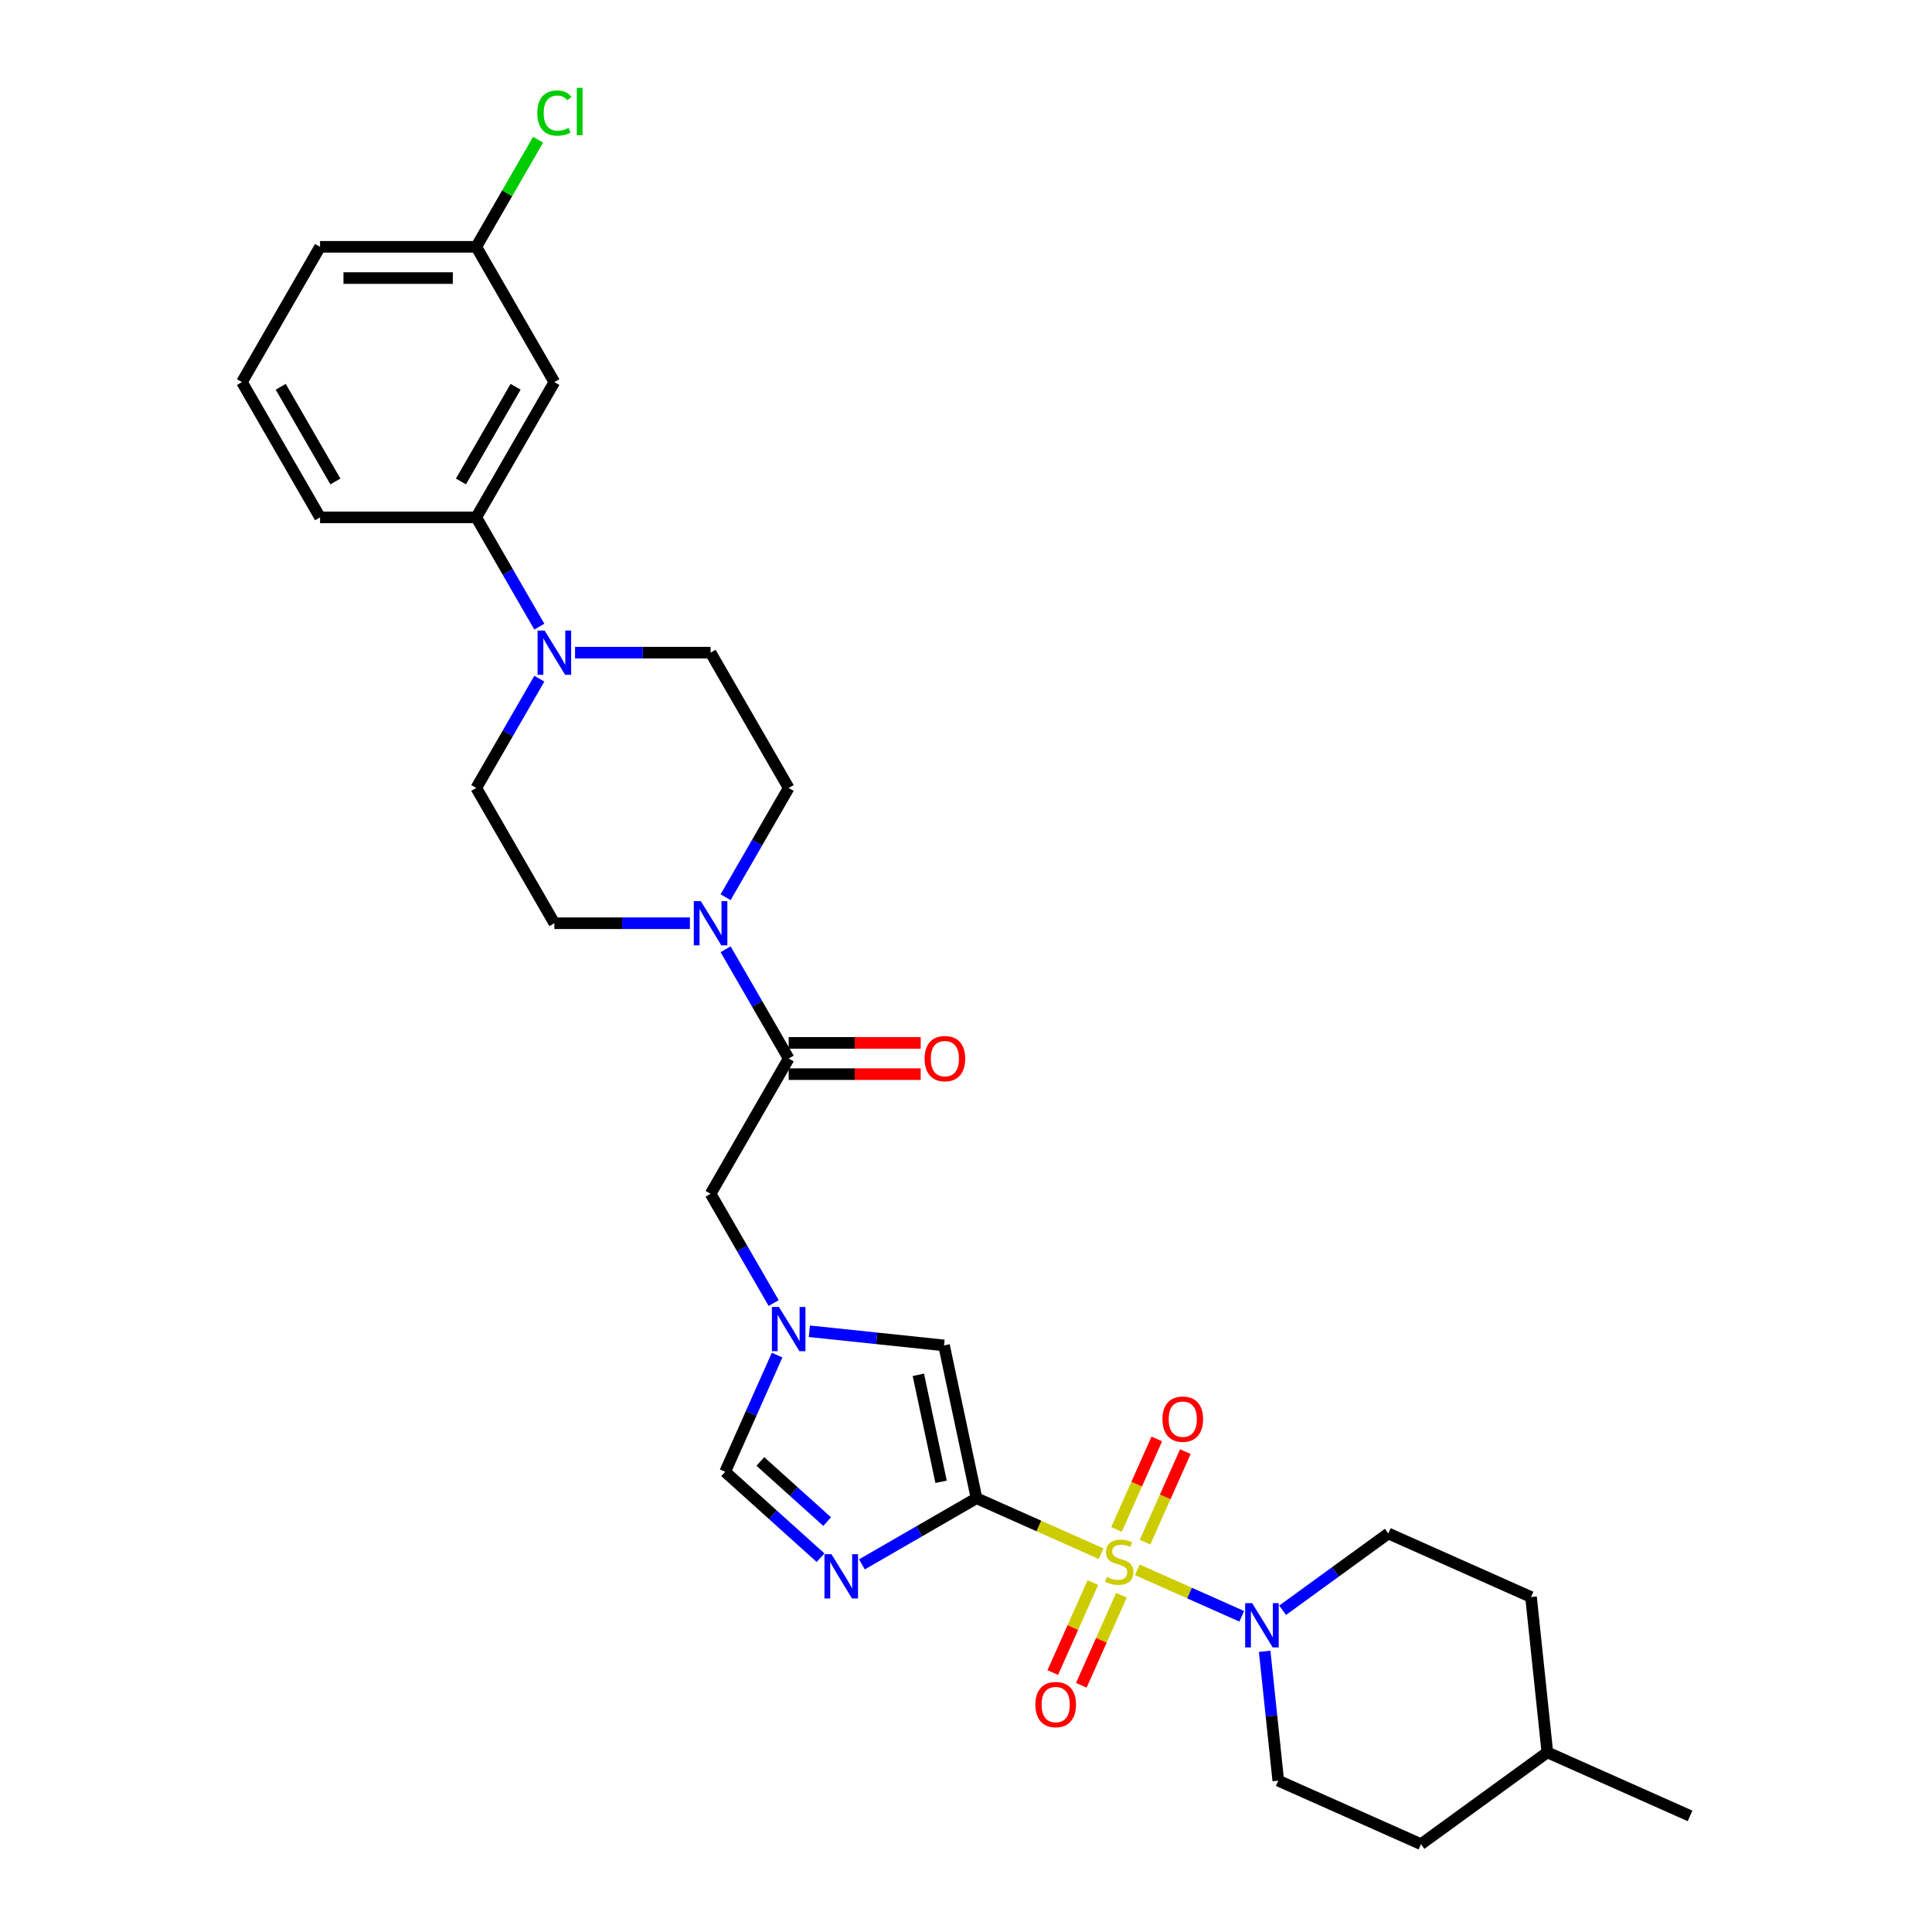 <?xml version='1.0' encoding='iso-8859-1'?>
<svg version='1.1' baseProfile='full'
              xmlns='http://www.w3.org/2000/svg'
                      xmlns:rdkit='http://www.rdkit.org/xml'
                      xmlns:xlink='http://www.w3.org/1999/xlink'
                  xml:space='preserve'
width='1000px' height='1000px' viewBox='0 0 1000 1000'>
<!-- END OF HEADER -->
<rect style='opacity:1.0;fill:#FFFFFF;stroke:none' width='1000' height='1000' x='0' y='0'> </rect>
<path class='bond-0' d='M 569.948,804.191 L 537.697,789.832' style='fill:none;fill-rule:evenodd;stroke:#CCCC00;stroke-width:6px;stroke-linecap:butt;stroke-linejoin:miter;stroke-opacity:1' />
<path class='bond-0' d='M 537.697,789.832 L 505.446,775.473' style='fill:none;fill-rule:evenodd;stroke:#000000;stroke-width:6px;stroke-linecap:butt;stroke-linejoin:miter;stroke-opacity:1' />
<path class='bond-2' d='M 588.674,812.528 L 615.7,824.561' style='fill:none;fill-rule:evenodd;stroke:#CCCC00;stroke-width:6px;stroke-linecap:butt;stroke-linejoin:miter;stroke-opacity:1' />
<path class='bond-2' d='M 615.7,824.561 L 642.727,836.594' style='fill:none;fill-rule:evenodd;stroke:#0000FF;stroke-width:6px;stroke-linecap:butt;stroke-linejoin:miter;stroke-opacity:1' />
<path class='bond-10' d='M 565.668,819.124 L 555.295,842.422' style='fill:none;fill-rule:evenodd;stroke:#CCCC00;stroke-width:6px;stroke-linecap:butt;stroke-linejoin:miter;stroke-opacity:1' />
<path class='bond-10' d='M 555.295,842.422 L 544.921,865.721' style='fill:none;fill-rule:evenodd;stroke:#FF0000;stroke-width:6px;stroke-linecap:butt;stroke-linejoin:miter;stroke-opacity:1' />
<path class='bond-10' d='M 580.441,825.701 L 570.067,848.999' style='fill:none;fill-rule:evenodd;stroke:#CCCC00;stroke-width:6px;stroke-linecap:butt;stroke-linejoin:miter;stroke-opacity:1' />
<path class='bond-10' d='M 570.067,848.999 L 559.694,872.298' style='fill:none;fill-rule:evenodd;stroke:#FF0000;stroke-width:6px;stroke-linecap:butt;stroke-linejoin:miter;stroke-opacity:1' />
<path class='bond-11' d='M 592.68,798.21 L 603.107,774.791' style='fill:none;fill-rule:evenodd;stroke:#CCCC00;stroke-width:6px;stroke-linecap:butt;stroke-linejoin:miter;stroke-opacity:1' />
<path class='bond-11' d='M 603.107,774.791 L 613.534,751.371' style='fill:none;fill-rule:evenodd;stroke:#FF0000;stroke-width:6px;stroke-linecap:butt;stroke-linejoin:miter;stroke-opacity:1' />
<path class='bond-11' d='M 577.907,791.633 L 588.334,768.213' style='fill:none;fill-rule:evenodd;stroke:#CCCC00;stroke-width:6px;stroke-linecap:butt;stroke-linejoin:miter;stroke-opacity:1' />
<path class='bond-11' d='M 588.334,768.213 L 598.761,744.794' style='fill:none;fill-rule:evenodd;stroke:#FF0000;stroke-width:6px;stroke-linecap:butt;stroke-linejoin:miter;stroke-opacity:1' />
<path class='bond-1' d='M 505.446,775.473 L 475.787,792.596' style='fill:none;fill-rule:evenodd;stroke:#000000;stroke-width:6px;stroke-linecap:butt;stroke-linejoin:miter;stroke-opacity:1' />
<path class='bond-1' d='M 475.787,792.596 L 446.128,809.72' style='fill:none;fill-rule:evenodd;stroke:#0000FF;stroke-width:6px;stroke-linecap:butt;stroke-linejoin:miter;stroke-opacity:1' />
<path class='bond-3' d='M 505.446,775.473 L 488.635,696.384' style='fill:none;fill-rule:evenodd;stroke:#000000;stroke-width:6px;stroke-linecap:butt;stroke-linejoin:miter;stroke-opacity:1' />
<path class='bond-3' d='M 487.107,766.972 L 475.339,711.61' style='fill:none;fill-rule:evenodd;stroke:#000000;stroke-width:6px;stroke-linecap:butt;stroke-linejoin:miter;stroke-opacity:1' />
<path class='bond-8' d='M 424.718,806.261 L 400.027,784.029' style='fill:none;fill-rule:evenodd;stroke:#0000FF;stroke-width:6px;stroke-linecap:butt;stroke-linejoin:miter;stroke-opacity:1' />
<path class='bond-8' d='M 400.027,784.029 L 375.336,761.798' style='fill:none;fill-rule:evenodd;stroke:#000000;stroke-width:6px;stroke-linecap:butt;stroke-linejoin:miter;stroke-opacity:1' />
<path class='bond-8' d='M 428.131,787.574 L 410.847,772.012' style='fill:none;fill-rule:evenodd;stroke:#0000FF;stroke-width:6px;stroke-linecap:butt;stroke-linejoin:miter;stroke-opacity:1' />
<path class='bond-8' d='M 410.847,772.012 L 393.564,756.45' style='fill:none;fill-rule:evenodd;stroke:#000000;stroke-width:6px;stroke-linecap:butt;stroke-linejoin:miter;stroke-opacity:1' />
<path class='bond-19' d='M 654.592,854.717 L 658.109,888.188' style='fill:none;fill-rule:evenodd;stroke:#0000FF;stroke-width:6px;stroke-linecap:butt;stroke-linejoin:miter;stroke-opacity:1' />
<path class='bond-19' d='M 658.109,888.188 L 661.627,921.659' style='fill:none;fill-rule:evenodd;stroke:#000000;stroke-width:6px;stroke-linecap:butt;stroke-linejoin:miter;stroke-opacity:1' />
<path class='bond-20' d='M 663.881,833.469 L 691.235,813.595' style='fill:none;fill-rule:evenodd;stroke:#0000FF;stroke-width:6px;stroke-linecap:butt;stroke-linejoin:miter;stroke-opacity:1' />
<path class='bond-20' d='M 691.235,813.595 L 718.589,793.721' style='fill:none;fill-rule:evenodd;stroke:#000000;stroke-width:6px;stroke-linecap:butt;stroke-linejoin:miter;stroke-opacity:1' />
<path class='bond-4' d='M 488.635,696.384 L 453.782,692.721' style='fill:none;fill-rule:evenodd;stroke:#000000;stroke-width:6px;stroke-linecap:butt;stroke-linejoin:miter;stroke-opacity:1' />
<path class='bond-4' d='M 453.782,692.721 L 418.928,689.058' style='fill:none;fill-rule:evenodd;stroke:#0000FF;stroke-width:6px;stroke-linecap:butt;stroke-linejoin:miter;stroke-opacity:1' />
<path class='bond-12' d='M 400.446,674.462 L 384.12,646.186' style='fill:none;fill-rule:evenodd;stroke:#0000FF;stroke-width:6px;stroke-linecap:butt;stroke-linejoin:miter;stroke-opacity:1' />
<path class='bond-12' d='M 384.12,646.186 L 367.795,617.91' style='fill:none;fill-rule:evenodd;stroke:#000000;stroke-width:6px;stroke-linecap:butt;stroke-linejoin:miter;stroke-opacity:1' />
<path class='bond-30' d='M 402.225,701.403 L 388.781,731.6' style='fill:none;fill-rule:evenodd;stroke:#0000FF;stroke-width:6px;stroke-linecap:butt;stroke-linejoin:miter;stroke-opacity:1' />
<path class='bond-30' d='M 388.781,731.6 L 375.336,761.798' style='fill:none;fill-rule:evenodd;stroke:#000000;stroke-width:6px;stroke-linecap:butt;stroke-linejoin:miter;stroke-opacity:1' />
<path class='bond-5' d='M 375.572,491.335 L 391.898,519.611' style='fill:none;fill-rule:evenodd;stroke:#0000FF;stroke-width:6px;stroke-linecap:butt;stroke-linejoin:miter;stroke-opacity:1' />
<path class='bond-5' d='M 391.898,519.611 L 408.223,547.887' style='fill:none;fill-rule:evenodd;stroke:#000000;stroke-width:6px;stroke-linecap:butt;stroke-linejoin:miter;stroke-opacity:1' />
<path class='bond-14' d='M 375.572,464.394 L 391.898,436.118' style='fill:none;fill-rule:evenodd;stroke:#0000FF;stroke-width:6px;stroke-linecap:butt;stroke-linejoin:miter;stroke-opacity:1' />
<path class='bond-14' d='M 391.898,436.118 L 408.223,407.842' style='fill:none;fill-rule:evenodd;stroke:#000000;stroke-width:6px;stroke-linecap:butt;stroke-linejoin:miter;stroke-opacity:1' />
<path class='bond-15' d='M 357.09,477.865 L 322.015,477.865' style='fill:none;fill-rule:evenodd;stroke:#0000FF;stroke-width:6px;stroke-linecap:butt;stroke-linejoin:miter;stroke-opacity:1' />
<path class='bond-15' d='M 322.015,477.865 L 286.94,477.865' style='fill:none;fill-rule:evenodd;stroke:#000000;stroke-width:6px;stroke-linecap:butt;stroke-linejoin:miter;stroke-opacity:1' />
<path class='bond-6' d='M 408.223,547.887 L 367.795,617.91' style='fill:none;fill-rule:evenodd;stroke:#000000;stroke-width:6px;stroke-linecap:butt;stroke-linejoin:miter;stroke-opacity:1' />
<path class='bond-18' d='M 408.223,555.973 L 442.384,555.973' style='fill:none;fill-rule:evenodd;stroke:#000000;stroke-width:6px;stroke-linecap:butt;stroke-linejoin:miter;stroke-opacity:1' />
<path class='bond-18' d='M 442.384,555.973 L 476.545,555.973' style='fill:none;fill-rule:evenodd;stroke:#FF0000;stroke-width:6px;stroke-linecap:butt;stroke-linejoin:miter;stroke-opacity:1' />
<path class='bond-18' d='M 408.223,539.802 L 442.384,539.802' style='fill:none;fill-rule:evenodd;stroke:#000000;stroke-width:6px;stroke-linecap:butt;stroke-linejoin:miter;stroke-opacity:1' />
<path class='bond-18' d='M 442.384,539.802 L 476.545,539.802' style='fill:none;fill-rule:evenodd;stroke:#FF0000;stroke-width:6px;stroke-linecap:butt;stroke-linejoin:miter;stroke-opacity:1' />
<path class='bond-7' d='M 279.163,351.29 L 262.837,379.566' style='fill:none;fill-rule:evenodd;stroke:#0000FF;stroke-width:6px;stroke-linecap:butt;stroke-linejoin:miter;stroke-opacity:1' />
<path class='bond-7' d='M 262.837,379.566 L 246.512,407.842' style='fill:none;fill-rule:evenodd;stroke:#000000;stroke-width:6px;stroke-linecap:butt;stroke-linejoin:miter;stroke-opacity:1' />
<path class='bond-9' d='M 279.163,324.349 L 262.837,296.073' style='fill:none;fill-rule:evenodd;stroke:#0000FF;stroke-width:6px;stroke-linecap:butt;stroke-linejoin:miter;stroke-opacity:1' />
<path class='bond-9' d='M 262.837,296.073 L 246.512,267.796' style='fill:none;fill-rule:evenodd;stroke:#000000;stroke-width:6px;stroke-linecap:butt;stroke-linejoin:miter;stroke-opacity:1' />
<path class='bond-32' d='M 297.645,337.819 L 332.72,337.819' style='fill:none;fill-rule:evenodd;stroke:#0000FF;stroke-width:6px;stroke-linecap:butt;stroke-linejoin:miter;stroke-opacity:1' />
<path class='bond-32' d='M 332.72,337.819 L 367.795,337.819' style='fill:none;fill-rule:evenodd;stroke:#000000;stroke-width:6px;stroke-linecap:butt;stroke-linejoin:miter;stroke-opacity:1' />
<path class='bond-13' d='M 246.512,267.796 L 286.94,197.774' style='fill:none;fill-rule:evenodd;stroke:#000000;stroke-width:6px;stroke-linecap:butt;stroke-linejoin:miter;stroke-opacity:1' />
<path class='bond-13' d='M 238.572,249.208 L 266.871,200.192' style='fill:none;fill-rule:evenodd;stroke:#000000;stroke-width:6px;stroke-linecap:butt;stroke-linejoin:miter;stroke-opacity:1' />
<path class='bond-26' d='M 246.512,267.796 L 165.657,267.796' style='fill:none;fill-rule:evenodd;stroke:#000000;stroke-width:6px;stroke-linecap:butt;stroke-linejoin:miter;stroke-opacity:1' />
<path class='bond-21' d='M 286.94,197.774 L 246.512,127.751' style='fill:none;fill-rule:evenodd;stroke:#000000;stroke-width:6px;stroke-linecap:butt;stroke-linejoin:miter;stroke-opacity:1' />
<path class='bond-17' d='M 408.223,407.842 L 367.795,337.819' style='fill:none;fill-rule:evenodd;stroke:#000000;stroke-width:6px;stroke-linecap:butt;stroke-linejoin:miter;stroke-opacity:1' />
<path class='bond-16' d='M 286.94,477.865 L 246.512,407.842' style='fill:none;fill-rule:evenodd;stroke:#000000;stroke-width:6px;stroke-linecap:butt;stroke-linejoin:miter;stroke-opacity:1' />
<path class='bond-23' d='M 661.627,921.659 L 735.492,954.545' style='fill:none;fill-rule:evenodd;stroke:#000000;stroke-width:6px;stroke-linecap:butt;stroke-linejoin:miter;stroke-opacity:1' />
<path class='bond-22' d='M 718.589,793.721 L 792.454,826.608' style='fill:none;fill-rule:evenodd;stroke:#000000;stroke-width:6px;stroke-linecap:butt;stroke-linejoin:miter;stroke-opacity:1' />
<path class='bond-24' d='M 246.512,127.751 L 262.515,100.033' style='fill:none;fill-rule:evenodd;stroke:#000000;stroke-width:6px;stroke-linecap:butt;stroke-linejoin:miter;stroke-opacity:1' />
<path class='bond-24' d='M 262.515,100.033 L 278.519,72.315' style='fill:none;fill-rule:evenodd;stroke:#00CC00;stroke-width:6px;stroke-linecap:butt;stroke-linejoin:miter;stroke-opacity:1' />
<path class='bond-33' d='M 246.512,127.751 L 165.657,127.751' style='fill:none;fill-rule:evenodd;stroke:#000000;stroke-width:6px;stroke-linecap:butt;stroke-linejoin:miter;stroke-opacity:1' />
<path class='bond-33' d='M 234.384,143.922 L 177.785,143.922' style='fill:none;fill-rule:evenodd;stroke:#000000;stroke-width:6px;stroke-linecap:butt;stroke-linejoin:miter;stroke-opacity:1' />
<path class='bond-25' d='M 792.454,826.608 L 800.906,907.02' style='fill:none;fill-rule:evenodd;stroke:#000000;stroke-width:6px;stroke-linecap:butt;stroke-linejoin:miter;stroke-opacity:1' />
<path class='bond-31' d='M 735.492,954.545 L 800.906,907.02' style='fill:none;fill-rule:evenodd;stroke:#000000;stroke-width:6px;stroke-linecap:butt;stroke-linejoin:miter;stroke-opacity:1' />
<path class='bond-29' d='M 800.906,907.02 L 874.771,939.907' style='fill:none;fill-rule:evenodd;stroke:#000000;stroke-width:6px;stroke-linecap:butt;stroke-linejoin:miter;stroke-opacity:1' />
<path class='bond-27' d='M 165.657,267.796 L 125.229,197.774' style='fill:none;fill-rule:evenodd;stroke:#000000;stroke-width:6px;stroke-linecap:butt;stroke-linejoin:miter;stroke-opacity:1' />
<path class='bond-27' d='M 173.597,249.208 L 145.298,200.192' style='fill:none;fill-rule:evenodd;stroke:#000000;stroke-width:6px;stroke-linecap:butt;stroke-linejoin:miter;stroke-opacity:1' />
<path class='bond-28' d='M 125.229,197.774 L 165.657,127.751' style='fill:none;fill-rule:evenodd;stroke:#000000;stroke-width:6px;stroke-linecap:butt;stroke-linejoin:miter;stroke-opacity:1' />
<path  class='atom-0' d='M 572.842 816.219
Q 573.101 816.316, 574.168 816.768
Q 575.236 817.221, 576.4 817.512
Q 577.597 817.771, 578.761 817.771
Q 580.928 817.771, 582.189 816.736
Q 583.451 815.669, 583.451 813.825
Q 583.451 812.564, 582.804 811.788
Q 582.189 811.012, 581.219 810.591
Q 580.249 810.171, 578.632 809.686
Q 576.594 809.071, 575.365 808.489
Q 574.168 807.907, 573.295 806.678
Q 572.454 805.449, 572.454 803.379
Q 572.454 800.5, 574.395 798.722
Q 576.368 796.943, 580.249 796.943
Q 582.901 796.943, 585.909 798.204
L 585.165 800.694
Q 582.416 799.562, 580.346 799.562
Q 578.114 799.562, 576.885 800.5
Q 575.656 801.406, 575.688 802.991
Q 575.688 804.22, 576.303 804.964
Q 576.95 805.707, 577.855 806.128
Q 578.793 806.548, 580.346 807.034
Q 582.416 807.68, 583.645 808.327
Q 584.874 808.974, 585.747 810.3
Q 586.652 811.594, 586.652 813.825
Q 586.652 816.995, 584.518 818.709
Q 582.416 820.391, 578.89 820.391
Q 576.853 820.391, 575.3 819.938
Q 573.78 819.518, 571.969 818.774
L 572.842 816.219
' fill='#CCCC00'/>
<path  class='atom-2' d='M 430.362 804.451
L 437.865 816.58
Q 438.609 817.776, 439.806 819.943
Q 441.002 822.11, 441.067 822.239
L 441.067 804.451
L 444.107 804.451
L 444.107 827.349
L 440.97 827.349
L 432.917 814.089
Q 431.979 812.537, 430.976 810.758
Q 430.006 808.979, 429.715 808.429
L 429.715 827.349
L 426.739 827.349
L 426.739 804.451
L 430.362 804.451
' fill='#0000FF'/>
<path  class='atom-3' d='M 648.114 829.797
L 655.618 841.926
Q 656.361 843.122, 657.558 845.289
Q 658.755 847.456, 658.819 847.585
L 658.819 829.797
L 661.86 829.797
L 661.86 852.695
L 658.722 852.695
L 650.669 839.435
Q 649.731 837.883, 648.729 836.104
Q 647.758 834.325, 647.467 833.775
L 647.467 852.695
L 644.492 852.695
L 644.492 829.797
L 648.114 829.797
' fill='#0000FF'/>
<path  class='atom-5' d='M 403.161 676.484
L 410.665 688.612
Q 411.408 689.809, 412.605 691.975
Q 413.802 694.142, 413.866 694.272
L 413.866 676.484
L 416.907 676.484
L 416.907 699.382
L 413.769 699.382
L 405.716 686.122
Q 404.778 684.569, 403.776 682.79
Q 402.805 681.011, 402.514 680.462
L 402.514 699.382
L 399.539 699.382
L 399.539 676.484
L 403.161 676.484
' fill='#0000FF'/>
<path  class='atom-6' d='M 362.734 466.415
L 370.237 478.544
Q 370.981 479.74, 372.178 481.907
Q 373.374 484.074, 373.439 484.204
L 373.439 466.415
L 376.479 466.415
L 376.479 489.314
L 373.342 489.314
L 365.289 476.053
Q 364.351 474.501, 363.348 472.722
Q 362.378 470.943, 362.087 470.394
L 362.087 489.314
L 359.111 489.314
L 359.111 466.415
L 362.734 466.415
' fill='#0000FF'/>
<path  class='atom-8' d='M 281.878 326.37
L 289.382 338.498
Q 290.126 339.695, 291.322 341.862
Q 292.519 344.029, 292.584 344.158
L 292.584 326.37
L 295.624 326.37
L 295.624 349.268
L 292.487 349.268
L 284.433 336.008
Q 283.495 334.456, 282.493 332.677
Q 281.523 330.898, 281.232 330.348
L 281.232 349.268
L 278.256 349.268
L 278.256 326.37
L 281.878 326.37
' fill='#0000FF'/>
<path  class='atom-11' d='M 535.913 882.289
Q 535.913 876.791, 538.63 873.719
Q 541.346 870.646, 546.424 870.646
Q 551.502 870.646, 554.218 873.719
Q 556.935 876.791, 556.935 882.289
Q 556.935 887.852, 554.186 891.022
Q 551.437 894.159, 546.424 894.159
Q 541.379 894.159, 538.63 891.022
Q 535.913 887.884, 535.913 882.289
M 546.424 891.571
Q 549.917 891.571, 551.793 889.243
Q 553.701 886.882, 553.701 882.289
Q 553.701 877.794, 551.793 875.53
Q 549.917 873.233, 546.424 873.233
Q 542.931 873.233, 541.023 875.497
Q 539.147 877.761, 539.147 882.289
Q 539.147 886.914, 541.023 889.243
Q 542.931 891.571, 546.424 891.571
' fill='#FF0000'/>
<path  class='atom-12' d='M 601.686 734.559
Q 601.686 729.061, 604.403 725.989
Q 607.12 722.916, 612.198 722.916
Q 617.275 722.916, 619.992 725.989
Q 622.709 729.061, 622.709 734.559
Q 622.709 740.122, 619.96 743.292
Q 617.211 746.429, 612.198 746.429
Q 607.152 746.429, 604.403 743.292
Q 601.686 740.154, 601.686 734.559
M 612.198 743.841
Q 615.691 743.841, 617.566 741.513
Q 619.475 739.152, 619.475 734.559
Q 619.475 730.064, 617.566 727.8
Q 615.691 725.503, 612.198 725.503
Q 608.705 725.503, 606.796 727.767
Q 604.921 730.031, 604.921 734.559
Q 604.921 739.184, 606.796 741.513
Q 608.705 743.841, 612.198 743.841
' fill='#FF0000'/>
<path  class='atom-19' d='M 478.567 547.952
Q 478.567 542.454, 481.284 539.381
Q 484 536.309, 489.078 536.309
Q 494.156 536.309, 496.872 539.381
Q 499.589 542.454, 499.589 547.952
Q 499.589 553.515, 496.84 556.684
Q 494.091 559.822, 489.078 559.822
Q 484.033 559.822, 481.284 556.684
Q 478.567 553.547, 478.567 547.952
M 489.078 557.234
Q 492.571 557.234, 494.447 554.906
Q 496.355 552.545, 496.355 547.952
Q 496.355 543.456, 494.447 541.192
Q 492.571 538.896, 489.078 538.896
Q 485.585 538.896, 483.677 541.16
Q 481.801 543.424, 481.801 547.952
Q 481.801 552.577, 483.677 554.906
Q 485.585 557.234, 489.078 557.234
' fill='#FF0000'/>
<path  class='atom-25' d='M 278.111 58.521
Q 278.111 52.828, 280.763 49.853
Q 283.447 46.845, 288.525 46.845
Q 293.247 46.845, 295.769 50.176
L 293.635 51.923
Q 291.791 49.497, 288.525 49.497
Q 285.064 49.497, 283.221 51.826
Q 281.409 54.122, 281.409 58.521
Q 281.409 63.049, 283.285 65.377
Q 285.193 67.706, 288.88 67.706
Q 291.403 67.706, 294.346 66.186
L 295.252 68.612
Q 294.055 69.388, 292.244 69.841
Q 290.433 70.293, 288.428 70.293
Q 283.447 70.293, 280.763 67.253
Q 278.111 64.213, 278.111 58.521
' fill='#00CC00'/>
<path  class='atom-25' d='M 298.551 45.455
L 301.526 45.455
L 301.526 70.002
L 298.551 70.002
L 298.551 45.455
' fill='#00CC00'/>
</svg>
